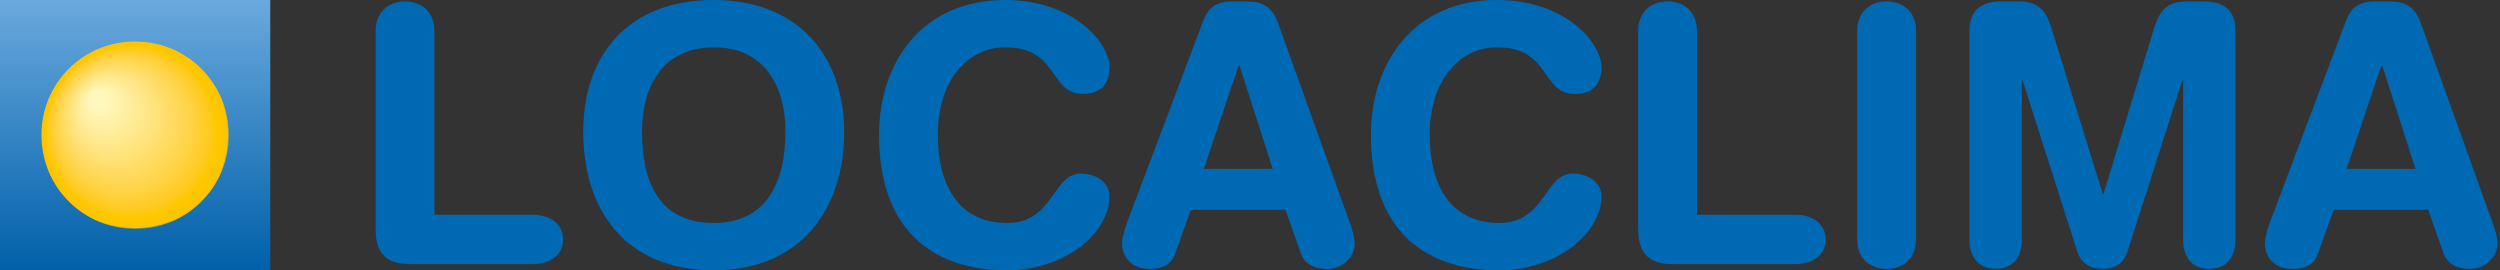 <svg width="222" height="24" viewBox="0 0 222 24" fill="none" xmlns="http://www.w3.org/2000/svg">
<rect x="0" y="0" width="222" height="24" fill="#333333" stroke="none"/>
<g clip-path="url(#clip0_2274_6018)">
<path d="M33.359 2.74C33.359 1.18 34.379 0.127 35.966 0.127C37.553 0.127 38.579 1.173 38.579 2.74V19.067H47.299C48.793 19.067 50.006 19.827 50.006 21.26C50.006 22.693 48.799 23.453 47.299 23.453H36.413C34.566 23.453 33.359 22.72 33.359 20.393V2.74Z" fill="#0069B4"/>
<path d="M63.38 0C70.893 0 74.966 5 74.966 11.713C74.966 18.427 71.213 24 63.38 24C55.546 24 51.793 18.653 51.793 11.713C51.793 4.773 55.873 0 63.38 0ZM63.38 19.8C68.12 19.8 69.746 16.107 69.746 11.713C69.746 7.32 67.646 4.2 63.38 4.2C59.113 4.2 57.013 7.32 57.013 11.713C57.013 16.107 58.48 19.8 63.38 19.8Z" fill="#0069B4"/>
<path d="M89.265 0C95.252 0 98.525 3.753 98.525 5.98C98.525 7.447 97.732 8.34 96.172 8.34C93.145 8.34 94.039 4.2 89.265 4.2C85.985 4.2 83.279 7.033 83.279 12C83.279 16.167 84.932 19.8 89.452 19.8C93.559 19.8 93.465 15.407 95.979 15.407C97.252 15.407 98.525 16.14 98.525 17.413C98.525 20.727 94.512 24 89.452 24C82.292 24 78.059 19.893 78.059 12C78.059 5.54 81.879 0 89.265 0Z" fill="#0069B4"/>
<path d="M106.905 1.72C107.351 0.547 108.178 0.127 109.451 0.127H110.691C111.871 0.127 112.918 0.413 113.491 2.04L119.791 19.58C119.985 20.087 120.298 21.013 120.298 21.587C120.298 22.86 119.185 23.88 117.845 23.88C116.698 23.88 115.871 23.467 115.491 22.447L114.151 18.627H105.751L104.385 22.447C104.038 23.467 103.305 23.88 102.065 23.88C100.631 23.88 99.644 22.987 99.644 21.587C99.644 21.013 99.965 20.093 100.151 19.58L106.898 1.72H106.905ZM110.058 5.793H109.991L106.905 14.993H113.018L110.058 5.793Z" fill="#0069B4"/>
<path d="M132.952 0C138.932 0 142.212 3.753 142.212 5.98C142.212 7.447 141.418 8.34 139.852 8.34C136.832 8.34 137.718 4.2 132.945 4.2C129.665 4.2 126.958 7.033 126.958 12C126.958 16.167 128.612 19.8 133.132 19.8C137.238 19.8 137.145 15.407 139.658 15.407C140.932 15.407 142.205 16.14 142.205 17.413C142.205 20.727 138.192 24 133.132 24C125.972 24 121.738 19.893 121.738 12C121.738 5.54 125.558 0 132.945 0H132.952Z" fill="#0069B4"/>
<path d="M145.465 2.74C145.465 1.18 146.485 0.127 148.078 0.127C149.672 0.127 150.692 1.173 150.692 2.74V19.067H159.412C160.905 19.067 162.118 19.827 162.118 21.26C162.118 22.693 160.905 23.453 159.412 23.453H148.525C146.678 23.453 145.472 22.72 145.472 20.393V2.74H145.465Z" fill="#0069B4"/>
<path d="M164.918 2.74C164.918 1.18 165.938 0.127 167.531 0.127C169.125 0.127 170.145 1.173 170.145 2.74V21.267C170.145 22.827 169.125 23.88 167.531 23.88C165.938 23.88 164.918 22.827 164.918 21.267V2.74Z" fill="#0069B4"/>
<path d="M174.887 2.707C174.887 0.607 176.32 0.127 177.72 0.127H179.247C180.867 0.127 181.633 0.76 182.173 2.513L186.727 17.22H186.793L191.28 2.513C191.82 0.76 192.587 0.127 194.207 0.127H195.673C197.073 0.127 198.507 0.6 198.507 2.707V21.327C198.507 22.633 197.867 23.873 196.18 23.873C194.493 23.873 193.86 22.633 193.86 21.327V7.127H193.793L188.92 22.34C188.573 23.42 187.773 23.867 186.693 23.867C185.613 23.867 184.813 23.42 184.467 22.34L179.6 7.127H179.533V21.32C179.533 22.627 178.893 23.867 177.213 23.867C175.533 23.867 174.887 22.627 174.887 21.32V2.707Z" fill="#0069B4"/>
<path d="M208.381 1.72C208.828 0.547 209.654 0.127 210.928 0.127H212.168C213.348 0.127 214.394 0.413 214.968 2.04L221.268 19.58C221.461 20.087 221.774 21.013 221.774 21.587C221.774 22.86 220.661 23.88 219.321 23.88C218.174 23.88 217.348 23.467 216.968 22.447L215.628 18.627H207.228L205.861 22.447C205.514 23.467 204.781 23.88 203.541 23.88C202.108 23.88 201.121 22.987 201.121 21.587C201.121 21.013 201.441 20.093 201.628 19.58L208.374 1.72H208.381ZM211.528 5.793H211.468L208.381 14.993H214.494L211.534 5.793H211.528Z" fill="#0069B4"/>
<path d="M24 0H0V24H24V0Z" fill="url(#paint0_linear_2274_6018)"/>
<mask id="mask0_2274_6018" style="mask-type:luminance" maskUnits="userSpaceOnUse" x="3" y="3" width="18" height="18">
<path d="M20.325 3.673H3.672V20.327H20.325V3.673Z" fill="white"/>
</mask>
<g mask="url(#mask0_2274_6018)">
<path d="M20.325 12C20.325 16.6 16.599 20.327 11.998 20.327C7.399 20.327 3.672 16.6 3.672 12C3.672 7.4 7.399 3.673 11.998 3.673C16.599 3.673 20.325 7.4 20.325 12Z" fill="#FDC300"/>
</g>
<path d="M20.259 11.98C20.259 16.553 16.553 20.26 11.979 20.26C7.406 20.26 3.699 16.553 3.699 11.98C3.699 7.407 7.406 3.7 11.979 3.7C16.553 3.7 20.259 7.407 20.259 11.98Z" fill="#FDC300"/>
<path d="M20.193 11.96C20.193 16.507 16.507 20.193 11.96 20.193C7.413 20.193 3.727 16.507 3.727 11.96C3.727 7.413 7.413 3.727 11.96 3.727C16.507 3.727 20.193 7.413 20.193 11.96Z" fill="#FDC400"/>
<path d="M20.123 11.947C20.123 16.467 16.457 20.133 11.937 20.133C7.417 20.133 3.75 16.467 3.75 11.947C3.75 7.427 7.417 3.76 11.937 3.76C16.457 3.76 20.123 7.427 20.123 11.947Z" fill="#FDC400"/>
<path d="M20.059 11.927C20.059 16.427 16.412 20.073 11.912 20.073C7.412 20.073 3.766 16.427 3.766 11.927C3.766 7.427 7.412 3.78 11.912 3.78C16.412 3.78 20.059 7.427 20.059 11.927Z" fill="#FDC400"/>
<path d="M19.997 11.907C19.997 16.38 16.37 20.007 11.897 20.007C7.424 20.007 3.797 16.38 3.797 11.907C3.797 7.433 7.424 3.807 11.897 3.807C16.37 3.807 19.997 7.433 19.997 11.907Z" fill="#FDC500"/>
<path d="M19.931 11.887C19.931 16.333 16.324 19.94 11.878 19.94C7.431 19.94 3.824 16.333 3.824 11.887C3.824 7.44 7.431 3.833 11.878 3.833C16.324 3.833 19.931 7.44 19.931 11.887Z" fill="#FDC500"/>
<path d="M19.865 11.867C19.865 16.287 16.278 19.873 11.858 19.873C7.438 19.873 3.852 16.287 3.852 11.867C3.852 7.447 7.438 3.86 11.858 3.86C16.278 3.86 19.865 7.447 19.865 11.867Z" fill="#FDC500"/>
<path d="M19.799 11.847C19.799 16.24 16.232 19.807 11.839 19.807C7.446 19.807 3.879 16.24 3.879 11.847C3.879 7.453 7.446 3.887 11.839 3.887C16.232 3.887 19.799 7.453 19.799 11.847Z" fill="#FEC600"/>
<path d="M19.733 11.833C19.733 16.207 16.186 19.747 11.82 19.747C7.453 19.747 3.906 16.2 3.906 11.833C3.906 7.467 7.453 3.92 11.82 3.92C16.186 3.92 19.733 7.467 19.733 11.833Z" fill="#FEC600"/>
<path d="M19.667 11.813C19.667 16.16 16.147 19.68 11.8 19.68C7.454 19.68 3.934 16.16 3.934 11.813C3.934 7.467 7.454 3.947 11.8 3.947C16.147 3.947 19.667 7.467 19.667 11.813Z" fill="#FEC600"/>
<path d="M19.599 11.793C19.599 16.113 16.099 19.62 11.772 19.62C7.445 19.62 3.945 16.12 3.945 11.793C3.945 7.467 7.445 3.967 11.772 3.967C16.099 3.967 19.599 7.467 19.599 11.793Z" fill="#FEC700"/>
<path d="M19.533 11.773C19.533 16.067 16.053 19.553 11.753 19.553C7.453 19.553 3.973 16.073 3.973 11.773C3.973 7.473 7.453 3.993 11.753 3.993C16.053 3.993 19.533 7.473 19.533 11.773Z" fill="#FEC700"/>
<path d="M19.467 11.753C19.467 16.027 16.007 19.487 11.733 19.487C7.46 19.487 4 16.027 4 11.753C4 7.48 7.46 4.02 11.733 4.02C16.007 4.02 19.467 7.48 19.467 11.753Z" fill="#FEC700"/>
<path d="M19.397 11.733C19.397 15.98 15.957 19.42 11.71 19.42C7.463 19.42 4.023 15.98 4.023 11.733C4.023 7.487 7.463 4.047 11.71 4.047C15.957 4.047 19.397 7.487 19.397 11.733Z" fill="#FEC700"/>
<path d="M19.331 11.72C19.331 15.94 15.911 19.36 11.691 19.36C7.471 19.36 4.051 15.94 4.051 11.72C4.051 7.5 7.471 4.08 11.691 4.08C15.911 4.08 19.331 7.5 19.331 11.72Z" fill="#FEC800"/>
<path d="M19.265 11.7C19.265 15.893 15.865 19.293 11.671 19.293C7.478 19.293 4.078 15.893 4.078 11.7C4.078 7.507 7.478 4.107 11.671 4.107C15.865 4.107 19.265 7.507 19.265 11.7Z" fill="#FEC800"/>
<path d="M19.207 11.68C19.207 15.847 15.827 19.227 11.66 19.227C7.493 19.227 4.113 15.847 4.113 11.68C4.113 7.513 7.493 4.133 11.66 4.133C15.827 4.133 19.207 7.513 19.207 11.68Z" fill="#FEC803"/>
<path d="M19.137 11.66C19.137 15.807 15.777 19.16 11.637 19.16C7.497 19.16 4.137 15.8 4.137 11.66C4.137 7.52 7.497 4.16 11.637 4.16C15.777 4.16 19.137 7.52 19.137 11.66Z" fill="#FEC906"/>
<path d="M19.072 11.64C19.072 15.76 15.732 19.1 11.612 19.1C7.492 19.1 4.152 15.76 4.152 11.64C4.152 7.52 7.492 4.18 11.612 4.18C15.732 4.18 19.072 7.52 19.072 11.64Z" fill="#FEC90A"/>
<path d="M19.006 11.62C19.006 15.713 15.686 19.033 11.593 19.033C7.5 19.033 4.18 15.713 4.18 11.62C4.18 7.527 7.5 4.207 11.593 4.207C15.686 4.207 19.006 7.527 19.006 11.62Z" fill="#FEC90E"/>
<path d="M18.94 11.607C18.94 15.673 15.64 18.973 11.574 18.973C7.507 18.973 4.207 15.673 4.207 11.607C4.207 7.54 7.507 4.24 11.574 4.24C15.64 4.24 18.94 7.54 18.94 11.607Z" fill="#FECA11"/>
<path d="M18.87 11.587C18.87 15.627 15.591 18.907 11.55 18.907C7.51 18.907 4.23 15.627 4.23 11.587C4.23 7.547 7.51 4.267 11.55 4.267C15.591 4.267 18.87 7.547 18.87 11.587Z" fill="#FECA14"/>
<path d="M18.805 11.567C18.805 15.587 15.551 18.84 11.531 18.84C7.511 18.84 4.258 15.587 4.258 11.567C4.258 7.547 7.511 4.293 11.531 4.293C15.551 4.293 18.805 7.547 18.805 11.567Z" fill="#FECA17"/>
<path d="M18.738 11.547C18.738 15.54 15.505 18.773 11.512 18.773C7.518 18.773 4.285 15.54 4.285 11.547C4.285 7.553 7.518 4.32 11.512 4.32C15.505 4.32 18.738 7.553 18.738 11.547Z" fill="#FECB19"/>
<path d="M18.672 11.527C18.672 15.493 15.459 18.707 11.492 18.707C7.526 18.707 4.312 15.493 4.312 11.527C4.312 7.56 7.526 4.347 11.492 4.347C15.459 4.347 18.672 7.56 18.672 11.527Z" fill="#FECB1C"/>
<path d="M18.607 11.507C18.607 15.447 15.413 18.64 11.473 18.64C7.533 18.64 4.34 15.447 4.34 11.507C4.34 7.567 7.533 4.373 11.473 4.373C15.413 4.373 18.607 7.567 18.607 11.507Z" fill="#FECB1E"/>
<path d="M18.538 11.493C18.538 15.407 15.365 18.587 11.445 18.587C7.525 18.587 4.352 15.413 4.352 11.493C4.352 7.573 7.525 4.4 11.445 4.4C15.365 4.4 18.538 7.573 18.538 11.493Z" fill="#FECC20"/>
<path d="M18.48 11.473C18.48 15.367 15.327 18.52 11.433 18.52C7.54 18.52 4.387 15.367 4.387 11.473C4.387 7.58 7.54 4.427 11.433 4.427C15.327 4.427 18.48 7.58 18.48 11.473Z" fill="#FFCC22"/>
<path d="M18.41 11.453C18.41 15.32 15.277 18.453 11.41 18.453C7.543 18.453 4.41 15.32 4.41 11.453C4.41 7.587 7.543 4.453 11.41 4.453C15.277 4.453 18.41 7.587 18.41 11.453Z" fill="#FFCC24"/>
<path d="M18.344 11.433C18.344 15.273 15.231 18.387 11.391 18.387C7.551 18.387 4.438 15.273 4.438 11.433C4.438 7.593 7.551 4.48 11.391 4.48C15.231 4.48 18.344 7.593 18.344 11.433Z" fill="#FFCC25"/>
<path d="M18.278 11.413C18.278 15.227 15.185 18.32 11.371 18.32C7.558 18.32 4.465 15.227 4.465 11.413C4.465 7.6 7.558 4.507 11.371 4.507C15.185 4.507 18.278 7.6 18.278 11.413Z" fill="#FFCD27"/>
<path d="M18.212 11.393C18.212 15.18 15.139 18.253 11.352 18.253C7.566 18.253 4.492 15.18 4.492 11.393C4.492 7.607 7.566 4.533 11.352 4.533C15.139 4.533 18.212 7.607 18.212 11.393Z" fill="#FFCD28"/>
<path d="M18.146 11.38C18.146 15.147 15.093 18.193 11.333 18.193C7.573 18.193 4.52 15.14 4.52 11.38C4.52 7.62 7.573 4.567 11.333 4.567C15.093 4.567 18.146 7.62 18.146 11.38Z" fill="#FFCD2A"/>
<path d="M18.079 11.36C18.079 15.1 15.046 18.127 11.306 18.127C7.566 18.127 4.539 15.093 4.539 11.36C4.539 7.627 7.572 4.593 11.306 4.593C15.039 4.593 18.079 7.627 18.079 11.36Z" fill="#FFCE2C"/>
<path d="M18.012 11.34C18.012 15.053 14.999 18.067 11.285 18.067C7.572 18.067 4.559 15.053 4.559 11.34C4.559 7.627 7.572 4.613 11.285 4.613C14.999 4.613 18.012 7.627 18.012 11.34Z" fill="#FFCE2D"/>
<path d="M17.946 11.32C17.946 15.007 14.959 18 11.266 18C7.573 18 4.586 15.007 4.586 11.32C4.586 7.633 7.573 4.64 11.266 4.64C14.959 4.64 17.946 7.627 17.946 11.32Z" fill="#FFCE2F"/>
<path d="M17.88 11.3C17.88 14.96 14.913 17.933 11.247 17.933C7.58 17.933 4.613 14.967 4.613 11.3C4.613 7.633 7.58 4.667 11.247 4.667C14.913 4.667 17.88 7.633 17.88 11.3Z" fill="#FFCF30"/>
<path d="M17.81 11.28C17.81 14.92 14.863 17.867 11.223 17.867C7.583 17.867 4.637 14.92 4.637 11.28C4.637 7.64 7.583 4.693 11.223 4.693C14.863 4.693 17.81 7.64 17.81 11.28Z" fill="#FFCF32"/>
<path d="M17.744 11.267C17.744 14.88 14.817 17.807 11.204 17.807C7.591 17.807 4.664 14.88 4.664 11.267C4.664 7.653 7.591 4.727 11.204 4.727C14.817 4.727 17.744 7.653 17.744 11.267Z" fill="#FFCF33"/>
<path d="M17.686 11.247C17.686 14.833 14.779 17.74 11.193 17.74C7.606 17.74 4.699 14.833 4.699 11.247C4.699 7.66 7.606 4.753 11.193 4.753C14.779 4.753 17.686 7.66 17.686 11.247Z" fill="#FFD035"/>
<path d="M17.62 11.227C17.62 14.787 14.733 17.673 11.173 17.673C7.613 17.673 4.727 14.787 4.727 11.227C4.727 7.667 7.613 4.78 11.173 4.78C14.733 4.78 17.62 7.667 17.62 11.227Z" fill="#FFD036"/>
<path d="M17.552 11.207C17.552 14.74 14.685 17.613 11.145 17.613C7.605 17.613 4.738 14.747 4.738 11.207C4.738 7.667 7.605 4.8 11.145 4.8C14.685 4.8 17.552 7.667 17.552 11.207Z" fill="#FFD037"/>
<path d="M17.486 11.187C17.486 14.7 14.639 17.547 11.126 17.547C7.612 17.547 4.766 14.7 4.766 11.187C4.766 7.673 7.612 4.827 11.126 4.827C14.639 4.827 17.486 7.673 17.486 11.187Z" fill="#FFD139"/>
<path d="M17.42 11.167C17.42 14.653 14.593 17.48 11.106 17.48C7.62 17.48 4.793 14.653 4.793 11.167C4.793 7.68 7.62 4.853 11.106 4.853C14.593 4.853 17.42 7.68 17.42 11.167Z" fill="#FFD13A"/>
<path d="M17.354 11.153C17.354 14.613 14.547 17.42 11.087 17.42C7.627 17.42 4.82 14.613 4.82 11.153C4.82 7.693 7.627 4.887 11.087 4.887C14.547 4.887 17.354 7.693 17.354 11.153Z" fill="#FFD13C"/>
<path d="M17.284 11.133C17.284 14.567 14.497 17.353 11.064 17.353C7.63 17.353 4.844 14.567 4.844 11.133C4.844 7.7 7.63 4.913 11.064 4.913C14.497 4.913 17.284 7.7 17.284 11.133Z" fill="#FFD13D"/>
<path d="M17.218 11.113C17.218 14.527 14.451 17.287 11.044 17.287C7.638 17.287 4.871 14.52 4.871 11.113C4.871 7.707 7.638 4.94 11.044 4.94C14.451 4.94 17.218 7.707 17.218 11.113Z" fill="#FFD23E"/>
<path d="M17.152 11.093C17.152 14.48 14.405 17.22 11.025 17.22C7.645 17.22 4.898 14.473 4.898 11.093C4.898 7.713 7.645 4.967 11.025 4.967C14.405 4.967 17.152 7.713 17.152 11.093Z" fill="#FFD240"/>
<path d="M17.086 11.073C17.086 14.433 14.359 17.153 11.006 17.153C7.652 17.153 4.926 14.427 4.926 11.073C4.926 7.72 7.646 4.993 11.006 4.993C14.366 4.993 17.086 7.72 17.086 11.073Z" fill="#FFD341"/>
<path d="M17.017 11.053C17.017 14.387 14.318 17.093 10.977 17.093C7.638 17.093 4.938 14.393 4.938 11.053C4.938 7.713 7.638 5.013 10.977 5.013C14.318 5.013 17.017 7.713 17.017 11.053Z" fill="#FFD342"/>
<path d="M16.951 11.04C16.951 14.347 14.271 17.033 10.958 17.033C7.645 17.033 4.965 14.353 4.965 11.04C4.965 7.727 7.645 5.047 10.958 5.047C14.271 5.047 16.951 7.727 16.951 11.04Z" fill="#FFD344"/>
<path d="M16.893 11.02C16.893 14.307 14.233 16.967 10.947 16.967C7.66 16.967 5 14.307 5 11.02C5 7.733 7.66 5.073 10.947 5.073C14.233 5.073 16.893 7.733 16.893 11.02Z" fill="#FFD345"/>
<path d="M16.823 11C16.823 14.26 14.183 16.9 10.923 16.9C7.663 16.9 5.023 14.26 5.023 11C5.023 7.74 7.663 5.1 10.923 5.1C14.183 5.1 16.823 7.74 16.823 11Z" fill="#FFD446"/>
<path d="M16.757 10.98C16.757 14.213 14.137 16.833 10.904 16.833C7.671 16.833 5.051 14.213 5.051 10.98C5.051 7.747 7.671 5.127 10.904 5.127C14.137 5.127 16.757 7.747 16.757 10.98Z" fill="#FFD447"/>
<path d="M16.692 10.96C16.692 14.167 14.091 16.767 10.885 16.767C7.678 16.767 5.078 14.167 5.078 10.96C5.078 7.753 7.678 5.153 10.885 5.153C14.091 5.153 16.692 7.753 16.692 10.96Z" fill="#FFD449"/>
<path d="M16.625 10.94C16.625 14.12 14.046 16.7 10.866 16.7C7.685 16.7 5.105 14.12 5.105 10.94C5.105 7.76 7.685 5.18 10.866 5.18C14.046 5.18 16.625 7.76 16.625 10.94Z" fill="#FFD54A"/>
<path d="M16.559 10.927C16.559 14.087 13.999 16.64 10.846 16.64C7.693 16.64 5.133 14.08 5.133 10.927C5.133 7.773 7.693 5.213 10.846 5.213C13.999 5.213 16.559 7.773 16.559 10.927Z" fill="#FFD54B"/>
<path d="M16.491 10.907C16.491 14.04 13.951 16.58 10.818 16.58C7.685 16.58 5.145 14.04 5.145 10.907C5.145 7.773 7.685 5.233 10.818 5.233C13.951 5.233 16.491 7.773 16.491 10.907Z" fill="#FFD54C"/>
<path d="M16.425 10.887C16.425 13.993 13.905 16.513 10.799 16.513C7.692 16.513 5.172 13.993 5.172 10.887C5.172 7.78 7.692 5.26 10.799 5.26C13.905 5.26 16.425 7.78 16.425 10.887Z" fill="#FFD64E"/>
<path d="M16.359 10.867C16.359 13.947 13.859 16.447 10.779 16.447C7.699 16.447 5.199 13.947 5.199 10.867C5.199 7.787 7.699 5.287 10.779 5.287C13.859 5.287 16.359 7.787 16.359 10.867Z" fill="#FFD64F"/>
<path d="M16.293 10.847C16.293 13.9 13.813 16.38 10.76 16.38C7.707 16.38 5.227 13.9 5.227 10.847C5.227 7.793 7.707 5.313 10.76 5.313C13.813 5.313 16.293 7.793 16.293 10.847Z" fill="#FFD650"/>
<path d="M16.223 10.827C16.223 13.86 13.77 16.313 10.737 16.313C7.703 16.313 5.25 13.853 5.25 10.827C5.25 7.8 7.703 5.34 10.737 5.34C13.77 5.34 16.223 7.8 16.223 10.827Z" fill="#FFD751"/>
<path d="M16.165 10.813C16.165 13.82 13.732 16.253 10.725 16.253C7.718 16.253 5.285 13.82 5.285 10.813C5.285 7.807 7.718 5.373 10.725 5.373C13.732 5.373 16.165 7.807 16.165 10.813Z" fill="#FFD753"/>
<path d="M16.099 10.793C16.099 13.773 13.686 16.187 10.706 16.187C7.726 16.187 5.312 13.773 5.312 10.793C5.312 7.813 7.726 5.4 10.706 5.4C13.686 5.4 16.099 7.813 16.099 10.793Z" fill="#FFD754"/>
<path d="M16.033 10.773C16.033 13.727 13.64 16.12 10.687 16.12C7.733 16.12 5.34 13.727 5.34 10.773C5.34 7.82 7.733 5.427 10.687 5.427C13.64 5.427 16.033 7.82 16.033 10.773Z" fill="#FFD855"/>
<path d="M15.965 10.753C15.965 13.68 13.592 16.06 10.658 16.06C7.725 16.06 5.352 13.687 5.352 10.753C5.352 7.82 7.725 5.447 10.658 5.447C13.592 5.447 15.965 7.82 15.965 10.753Z" fill="#FFD856"/>
<path d="M15.899 10.733C15.899 13.64 13.546 15.993 10.639 15.993C7.732 15.993 5.379 13.64 5.379 10.733C5.379 7.827 7.732 5.473 10.639 5.473C13.546 5.473 15.899 7.827 15.899 10.733Z" fill="#FFD857"/>
<path d="M15.833 10.713C15.833 13.593 13.5 15.927 10.62 15.927C7.74 15.927 5.406 13.593 5.406 10.713C5.406 7.833 7.74 5.5 10.62 5.5C13.5 5.5 15.833 7.833 15.833 10.713Z" fill="#FFD858"/>
<path d="M15.767 10.7C15.767 13.553 13.454 15.867 10.6 15.867C7.747 15.867 5.434 13.553 5.434 10.7C5.434 7.847 7.747 5.533 10.6 5.533C13.454 5.533 15.767 7.847 15.767 10.7Z" fill="#FFD95A"/>
<path d="M15.697 10.68C15.697 13.507 13.404 15.8 10.577 15.8C7.75 15.8 5.457 13.507 5.457 10.68C5.457 7.853 7.75 5.56 10.577 5.56C13.404 5.56 15.697 7.853 15.697 10.68Z" fill="#FFD95B"/>
<path d="M15.631 10.66C15.631 13.46 13.358 15.733 10.558 15.733C7.758 15.733 5.484 13.46 5.484 10.66C5.484 7.86 7.758 5.587 10.558 5.587C13.358 5.587 15.631 7.86 15.631 10.66Z" fill="#FFDA5C"/>
<path d="M15.565 10.64C15.565 13.42 13.312 15.667 10.538 15.667C7.765 15.667 5.512 13.413 5.512 10.64C5.512 7.867 7.765 5.613 10.538 5.613C13.312 5.613 15.565 7.867 15.565 10.64Z" fill="#FFDA5D"/>
<path d="M15.499 10.62C15.499 13.373 13.266 15.6 10.519 15.6C7.772 15.6 5.539 13.367 5.539 10.62C5.539 7.873 7.772 5.633 10.519 5.633C13.266 5.633 15.499 7.867 15.499 10.62Z" fill="#FFDA5E"/>
<path d="M15.431 10.6C15.431 13.327 13.217 15.54 10.491 15.54C7.764 15.54 5.551 13.327 5.551 10.6C5.551 7.873 7.764 5.66 10.491 5.66C13.217 5.66 15.431 7.873 15.431 10.6Z" fill="#FFDA5F"/>
<path d="M15.373 10.587C15.373 13.287 13.179 15.48 10.479 15.48C7.779 15.48 5.586 13.287 5.586 10.587C5.586 7.887 7.779 5.693 10.479 5.693C13.179 5.693 15.373 7.887 15.373 10.587Z" fill="#FFDB61"/>
<path d="M15.307 10.567C15.307 13.24 13.14 15.413 10.46 15.413C7.78 15.413 5.613 13.247 5.613 10.567C5.613 7.887 7.78 5.72 10.46 5.72C13.14 5.72 15.307 7.887 15.307 10.567Z" fill="#FFDB62"/>
<path d="M15.237 10.547C15.237 13.2 13.09 15.347 10.437 15.347C7.783 15.347 5.637 13.2 5.637 10.547C5.637 7.893 7.783 5.747 10.437 5.747C13.09 5.747 15.237 7.893 15.237 10.547Z" fill="#FFDB63"/>
<path d="M15.171 10.527C15.171 13.153 13.044 15.28 10.417 15.28C7.791 15.28 5.664 13.153 5.664 10.527C5.664 7.9 7.791 5.773 10.417 5.773C13.044 5.773 15.171 7.9 15.171 10.527Z" fill="#FFDC64"/>
<path d="M15.105 10.507C15.105 13.107 12.998 15.213 10.398 15.213C7.798 15.213 5.691 13.107 5.691 10.507C5.691 7.907 7.798 5.8 10.398 5.8C12.998 5.8 15.105 7.907 15.105 10.507Z" fill="#FFDC65"/>
<path d="M15.039 10.487C15.039 13.06 12.952 15.147 10.379 15.147C7.805 15.147 5.719 13.06 5.719 10.487C5.719 7.913 7.805 5.827 10.379 5.827C12.952 5.827 15.039 7.913 15.039 10.487Z" fill="#FFDC66"/>
<path d="M14.97 10.473C14.97 13.02 12.904 15.093 10.351 15.093C7.797 15.093 5.73 13.027 5.73 10.473C5.73 7.92 7.797 5.853 10.351 5.853C12.904 5.853 14.97 7.92 14.97 10.473Z" fill="#FFDD67"/>
<path d="M14.905 10.453C14.905 12.98 12.858 15.027 10.331 15.027C7.804 15.027 5.758 12.98 5.758 10.453C5.758 7.927 7.804 5.88 10.331 5.88C12.858 5.88 14.905 7.927 14.905 10.453Z" fill="#FFDD68"/>
<path d="M14.838 10.433C14.838 12.933 12.812 14.96 10.312 14.96C7.812 14.96 5.785 12.933 5.785 10.433C5.785 7.933 7.812 5.907 10.312 5.907C12.812 5.907 14.838 7.933 14.838 10.433Z" fill="#FFDD6A"/>
<path d="M14.773 10.413C14.773 12.887 12.766 14.893 10.293 14.893C7.819 14.893 5.812 12.887 5.812 10.413C5.812 7.94 7.819 5.933 10.293 5.933C12.766 5.933 14.773 7.94 14.773 10.413Z" fill="#FFDE6B"/>
<path d="M14.707 10.393C14.707 12.84 12.72 14.827 10.273 14.827C7.827 14.827 5.84 12.84 5.84 10.393C5.84 7.947 7.827 5.96 10.273 5.96C12.72 5.96 14.707 7.947 14.707 10.393Z" fill="#FFDE6C"/>
<path d="M14.644 10.373C14.644 12.793 12.678 14.76 10.258 14.76C7.838 14.76 5.871 12.793 5.871 10.373C5.871 7.953 7.838 5.987 10.258 5.987C12.678 5.987 14.644 7.953 14.644 10.373Z" fill="#FFDE6D"/>
<path d="M14.578 10.36C14.578 12.76 12.632 14.7 10.238 14.7C7.845 14.7 5.898 12.753 5.898 10.36C5.898 7.967 7.845 6.02 10.238 6.02C12.632 6.02 14.578 7.967 14.578 10.36Z" fill="#FFDF6E"/>
<path d="M14.512 10.34C14.512 12.713 12.592 14.633 10.219 14.633C7.846 14.633 5.926 12.707 5.926 10.34C5.926 7.973 7.852 6.047 10.219 6.047C12.586 6.047 14.512 7.973 14.512 10.34Z" fill="#FFDF6F"/>
<path d="M14.444 10.32C14.444 12.667 12.544 14.573 10.191 14.573C7.838 14.573 5.938 12.673 5.938 10.32C5.938 7.967 7.838 6.067 10.191 6.067C12.544 6.067 14.444 7.967 14.444 10.32Z" fill="#FFDF70"/>
<path d="M14.378 10.3C14.378 12.62 12.498 14.507 10.171 14.507C7.845 14.507 5.965 12.627 5.965 10.3C5.965 7.973 7.845 6.093 10.171 6.093C12.498 6.093 14.378 7.973 14.378 10.3Z" fill="#FFE071"/>
<path d="M14.312 10.28C14.312 12.58 12.452 14.44 10.152 14.44C7.852 14.44 5.992 12.58 5.992 10.28C5.992 7.98 7.852 6.12 10.152 6.12C12.452 6.12 14.312 7.98 14.312 10.28Z" fill="#FFE072"/>
<path d="M14.246 10.26C14.246 12.533 12.406 14.373 10.133 14.373C7.86 14.373 6.02 12.533 6.02 10.26C6.02 7.987 7.86 6.147 10.133 6.147C12.406 6.147 14.246 7.987 14.246 10.26Z" fill="#FFE073"/>
<path d="M14.18 10.247C14.18 12.493 12.36 14.313 10.114 14.313C7.867 14.313 6.047 12.493 6.047 10.247C6.047 8 7.867 6.18 10.114 6.18C12.36 6.18 14.18 8 14.18 10.247Z" fill="#FFE174"/>
<path d="M14.11 10.227C14.11 12.447 12.31 14.247 10.09 14.247C7.87 14.247 6.07 12.447 6.07 10.227C6.07 8.007 7.87 6.207 10.09 6.207C12.31 6.207 14.11 8.007 14.11 10.227Z" fill="#FFE176"/>
<path d="M14.044 10.207C14.044 12.4 12.264 14.18 10.071 14.18C7.878 14.18 6.098 12.4 6.098 10.207C6.098 8.013 7.878 6.233 10.071 6.233C12.264 6.233 14.044 8.013 14.044 10.207Z" fill="#FFE177"/>
<path d="M13.978 10.187C13.978 12.36 12.218 14.113 10.052 14.113C7.885 14.113 6.125 12.353 6.125 10.187C6.125 8.02 7.885 6.26 10.052 6.26C12.218 6.26 13.978 8.02 13.978 10.187Z" fill="#FFE278"/>
<path d="M13.91 10.167C13.91 12.313 12.17 14.053 10.023 14.053C7.877 14.053 6.137 12.313 6.137 10.167C6.137 8.02 7.877 6.28 10.023 6.28C12.17 6.28 13.91 8.02 13.91 10.167Z" fill="#FFE279"/>
<path d="M13.852 10.147C13.852 12.267 12.132 13.987 10.012 13.987C7.892 13.987 6.172 12.267 6.172 10.147C6.172 8.027 7.892 6.307 10.012 6.307C12.132 6.307 13.852 8.027 13.852 10.147Z" fill="#FFE27A"/>
<path d="M13.786 10.133C13.786 12.227 12.086 13.927 9.993 13.927C7.899 13.927 6.199 12.227 6.199 10.133C6.199 8.04 7.899 6.34 9.993 6.34C12.086 6.34 13.786 8.04 13.786 10.133Z" fill="#FFE37B"/>
<path d="M13.72 10.113C13.72 12.18 12.04 13.86 9.973 13.86C7.907 13.86 6.227 12.18 6.227 10.113C6.227 8.047 7.907 6.367 9.973 6.367C12.04 6.367 13.72 8.047 13.72 10.113Z" fill="#FFE37C"/>
<path d="M13.65 10.093C13.65 12.14 11.99 13.793 9.95 13.793C7.91 13.793 6.25 12.133 6.25 10.093C6.25 8.053 7.91 6.393 9.95 6.393C11.99 6.393 13.65 8.053 13.65 10.093Z" fill="#FFE37D"/>
<path d="M13.584 10.073C13.584 12.093 11.951 13.727 9.931 13.727C7.911 13.727 6.277 12.093 6.277 10.073C6.277 8.053 7.911 6.42 9.931 6.42C11.951 6.42 13.584 8.053 13.584 10.073Z" fill="#FFE47E"/>
<path d="M13.518 10.053C13.518 12.047 11.905 13.66 9.911 13.66C7.918 13.66 6.305 12.047 6.305 10.053C6.305 8.06 7.918 6.447 9.911 6.447C11.905 6.447 13.518 8.06 13.518 10.053Z" fill="#FFE47F"/>
<path d="M13.451 10.033C13.451 12 11.858 13.593 9.884 13.593C7.911 13.593 6.324 12 6.324 10.033C6.324 8.067 7.918 6.467 9.884 6.467C11.851 6.467 13.451 8.06 13.451 10.033Z" fill="#FFE480"/>
<path d="M13.384 10.02C13.384 11.96 11.81 13.54 9.864 13.54C7.917 13.54 6.344 11.967 6.344 10.02C6.344 8.073 7.917 6.5 9.864 6.5C11.81 6.5 13.384 8.073 13.384 10.02Z" fill="#FFE581"/>
<path d="M13.318 10C13.318 11.92 11.764 13.473 9.844 13.473C7.924 13.473 6.371 11.92 6.371 10C6.371 8.08 7.924 6.527 9.844 6.527C11.764 6.527 13.318 8.08 13.318 10Z" fill="#FFE582"/>
<path d="M13.252 9.98C13.252 11.873 11.718 13.407 9.825 13.407C7.932 13.407 6.398 11.873 6.398 9.98C6.398 8.087 7.932 6.553 9.825 6.553C11.718 6.553 13.252 8.087 13.252 9.98Z" fill="#FFE583"/>
<path d="M13.186 9.96C13.186 11.827 11.672 13.34 9.806 13.34C7.939 13.34 6.426 11.827 6.426 9.96C6.426 8.093 7.939 6.58 9.806 6.58C11.672 6.58 13.186 8.093 13.186 9.96Z" fill="#FFE684"/>
<path d="M13.12 9.94C13.12 11.78 11.627 13.273 9.786 13.273C7.946 13.273 6.453 11.78 6.453 9.94C6.453 8.1 7.946 6.607 9.786 6.607C11.627 6.607 13.12 8.1 13.12 9.94Z" fill="#FFE686"/>
<path d="M13.058 9.92C13.058 11.733 11.584 13.207 9.771 13.207C7.958 13.207 6.484 11.733 6.484 9.92C6.484 8.107 7.958 6.633 9.771 6.633C11.584 6.633 13.058 8.107 13.058 9.92Z" fill="#FFE687"/>
<path d="M12.992 9.907C12.992 11.7 11.538 13.147 9.752 13.147C7.965 13.147 6.512 11.693 6.512 9.907C6.512 8.12 7.965 6.667 9.752 6.667C11.538 6.667 12.992 8.12 12.992 9.907Z" fill="#FFE788"/>
<path d="M12.923 9.887C12.923 11.653 11.49 13.087 9.723 13.087C7.957 13.087 6.523 11.653 6.523 9.887C6.523 8.12 7.957 6.687 9.723 6.687C11.49 6.687 12.923 8.12 12.923 9.887Z" fill="#FFE789"/>
<path d="M12.857 9.867C12.857 11.607 11.444 13.02 9.704 13.02C7.964 13.02 6.551 11.607 6.551 9.867C6.551 8.127 7.964 6.713 9.704 6.713C11.444 6.713 12.857 8.127 12.857 9.867Z" fill="#FFE78A"/>
<path d="M12.791 9.847C12.791 11.56 11.398 12.953 9.685 12.953C7.971 12.953 6.578 11.56 6.578 9.847C6.578 8.133 7.971 6.74 9.685 6.74C11.398 6.74 12.791 8.133 12.791 9.847Z" fill="#FFE88B"/>
<path d="M12.726 9.827C12.726 11.513 11.359 12.887 9.665 12.887C7.972 12.887 6.605 11.52 6.605 9.827C6.605 8.133 7.972 6.767 9.665 6.767C11.359 6.767 12.726 8.133 12.726 9.827Z" fill="#FFE88C"/>
<path d="M12.659 9.807C12.659 11.473 11.313 12.82 9.646 12.82C7.979 12.82 6.633 11.473 6.633 9.807C6.633 8.14 7.979 6.793 9.646 6.793C11.313 6.793 12.659 8.14 12.659 9.807Z" fill="#FFE88D"/>
<path d="M12.594 9.793C12.594 11.433 11.267 12.76 9.627 12.76C7.987 12.76 6.66 11.433 6.66 9.793C6.66 8.153 7.987 6.827 9.627 6.827C11.267 6.827 12.594 8.153 12.594 9.793Z" fill="#FFE98E"/>
<path d="M12.524 9.773C12.524 11.387 11.217 12.693 9.604 12.693C7.99 12.693 6.684 11.387 6.684 9.773C6.684 8.16 7.99 6.853 9.604 6.853C11.217 6.853 12.524 8.16 12.524 9.773Z" fill="#FFE98F"/>
<path d="M12.458 9.753C12.458 11.34 11.171 12.627 9.584 12.627C7.998 12.627 6.711 11.34 6.711 9.753C6.711 8.167 7.998 6.88 9.584 6.88C11.171 6.88 12.458 8.167 12.458 9.753Z" fill="#FFE990"/>
<path d="M12.393 9.733C12.393 11.293 11.127 12.567 9.56 12.567C7.993 12.567 6.727 11.3 6.727 9.733C6.727 8.167 7.993 6.9 9.56 6.9C11.127 6.9 12.393 8.167 12.393 9.733Z" fill="#FFEA91"/>
<path d="M12.323 9.713C12.323 11.253 11.077 12.5 9.537 12.5C7.997 12.5 6.75 11.253 6.75 9.713C6.75 8.173 7.997 6.927 9.537 6.927C11.077 6.927 12.323 8.173 12.323 9.713Z" fill="#FFEA92"/>
<path d="M12.265 9.693C12.265 11.207 11.039 12.433 9.525 12.433C8.012 12.433 6.785 11.207 6.785 9.693C6.785 8.18 8.012 6.953 9.525 6.953C11.039 6.953 12.265 8.18 12.265 9.693Z" fill="#FFEA93"/>
<path d="M12.199 9.68C12.199 11.167 10.992 12.373 9.506 12.373C8.019 12.373 6.812 11.167 6.812 9.68C6.812 8.193 8.019 6.987 9.506 6.987C10.992 6.987 12.199 8.193 12.199 9.68Z" fill="#FFEB94"/>
<path d="M12.133 9.66C12.133 11.12 10.947 12.307 9.487 12.307C8.027 12.307 6.84 11.12 6.84 9.66C6.84 8.2 8.027 7.013 9.487 7.013C10.947 7.013 12.133 8.2 12.133 9.66Z" fill="#FFEB95"/>
<path d="M12.063 9.64C12.063 11.08 10.897 12.24 9.463 12.24C8.03 12.24 6.863 11.073 6.863 9.64C6.863 8.207 8.03 7.04 9.463 7.04C10.897 7.04 12.063 8.207 12.063 9.64Z" fill="#FFEB96"/>
<path d="M11.997 9.62C11.997 11.033 10.851 12.173 9.444 12.173C8.037 12.173 6.891 11.027 6.891 9.62C6.891 8.213 8.037 7.067 9.444 7.067C10.851 7.067 11.997 8.213 11.997 9.62Z" fill="#FFEC97"/>
<path d="M11.931 9.6C11.931 10.987 10.805 12.107 9.425 12.107C8.045 12.107 6.918 10.98 6.918 9.6C6.918 8.22 8.045 7.093 9.425 7.093C10.805 7.093 11.931 8.22 11.931 9.6Z" fill="#FFEC98"/>
<path d="M11.867 9.58C11.867 10.94 10.767 12.047 9.4 12.047C8.034 12.047 6.934 10.947 6.934 9.58C6.934 8.213 8.034 7.113 9.4 7.113C10.767 7.113 11.867 8.213 11.867 9.58Z" fill="#FFEC99"/>
<path d="M11.797 9.567C11.797 10.9 10.717 11.987 9.377 11.987C8.037 11.987 6.957 10.907 6.957 9.567C6.957 8.227 8.037 7.147 9.377 7.147C10.717 7.147 11.797 8.227 11.797 9.567Z" fill="#FFEC9A"/>
<path d="M11.731 9.547C11.731 10.86 10.671 11.92 9.358 11.92C8.044 11.92 6.984 10.86 6.984 9.547C6.984 8.233 8.044 7.173 9.358 7.173C10.671 7.173 11.731 8.233 11.731 9.547Z" fill="#FFED9B"/>
<path d="M11.665 9.527C11.665 10.813 10.625 11.853 9.338 11.853C8.052 11.853 7.012 10.813 7.012 9.527C7.012 8.24 8.052 7.2 9.338 7.2C10.625 7.2 11.665 8.24 11.665 9.527Z" fill="#FFED9C"/>
<path d="M11.599 9.507C11.599 10.767 10.579 11.787 9.319 11.787C8.059 11.787 7.039 10.767 7.039 9.507C7.039 8.247 8.059 7.227 9.319 7.227C10.579 7.227 11.599 8.247 11.599 9.507Z" fill="#FFEE9D"/>
<path d="M11.537 9.487C11.537 10.72 10.537 11.72 9.304 11.72C8.07 11.72 7.07 10.72 7.07 9.487C7.07 8.253 8.07 7.253 9.304 7.253C10.537 7.253 11.537 8.253 11.537 9.487Z" fill="#FFEE9E"/>
<path d="M11.471 9.467C11.471 10.673 10.491 11.653 9.284 11.653C8.078 11.653 7.098 10.673 7.098 9.467C7.098 8.26 8.078 7.28 9.284 7.28C10.491 7.28 11.471 8.26 11.471 9.467Z" fill="#FFEE9F"/>
<path d="M11.405 9.453C11.405 10.64 10.445 11.593 9.265 11.593C8.085 11.593 7.125 10.633 7.125 9.453C7.125 8.273 8.085 7.313 9.265 7.313C10.445 7.313 11.405 8.273 11.405 9.453Z" fill="#FFEEA0"/>
<path d="M11.337 9.433C11.337 10.593 10.397 11.533 9.237 11.533C8.077 11.533 7.137 10.593 7.137 9.433C7.137 8.273 8.077 7.333 9.237 7.333C10.397 7.333 11.337 8.273 11.337 9.433Z" fill="#FFEFA1"/>
<path d="M11.271 9.413C11.271 10.547 10.351 11.467 9.217 11.467C8.084 11.467 7.164 10.547 7.164 9.413C7.164 8.28 8.084 7.36 9.217 7.36C10.351 7.36 11.271 8.28 11.271 9.413Z" fill="#FFEFA1"/>
<path d="M11.205 9.393C11.205 10.5 10.305 11.4 9.198 11.4C8.091 11.4 7.191 10.5 7.191 9.393C7.191 8.287 8.091 7.387 9.198 7.387C10.305 7.387 11.205 8.287 11.205 9.393Z" fill="#FFEFA2"/>
<path d="M11.139 9.373C11.139 10.453 10.259 11.333 9.179 11.333C8.099 11.333 7.219 10.453 7.219 9.373C7.219 8.293 8.099 7.413 9.179 7.413C10.259 7.413 11.139 8.293 11.139 9.373Z" fill="#FFF0A3"/>
<path d="M11.073 9.353C11.073 10.413 10.213 11.267 9.159 11.267C8.106 11.267 7.246 10.407 7.246 9.353C7.246 8.3 8.106 7.44 9.159 7.44C10.213 7.44 11.073 8.3 11.073 9.353Z" fill="#FFF0A4"/>
<path d="M11.007 9.34C11.007 10.373 10.173 11.207 9.14 11.207C8.107 11.207 7.273 10.373 7.273 9.34C7.273 8.307 8.107 7.473 9.14 7.473C10.173 7.473 11.007 8.307 11.007 9.34Z" fill="#FFF0A5"/>
<path d="M10.937 9.32C10.937 10.327 10.123 11.14 9.117 11.14C8.11 11.14 7.297 10.327 7.297 9.32C7.297 8.313 8.11 7.5 9.117 7.5C10.123 7.5 10.937 8.313 10.937 9.32Z" fill="#FFF1A6"/>
<path d="M10.874 9.3C10.874 10.28 10.08 11.073 9.1 11.073C8.12 11.073 7.32 10.28 7.32 9.3C7.32 8.32 8.114 7.527 9.1 7.527C10.087 7.527 10.874 8.32 10.874 9.3Z" fill="#FFF1A7"/>
<path d="M10.806 9.28C10.806 10.233 10.033 11.013 9.073 11.013C8.113 11.013 7.34 10.24 7.34 9.28C7.34 8.32 8.113 7.547 9.073 7.547C10.033 7.547 10.806 8.32 10.806 9.28Z" fill="#FFF1A8"/>
<path d="M10.744 9.26C10.744 10.193 9.991 10.947 9.058 10.947C8.124 10.947 7.371 10.193 7.371 9.26C7.371 8.327 8.124 7.573 9.058 7.573C9.991 7.573 10.744 8.327 10.744 9.26Z" fill="#FFF2A9"/>
<path d="M10.678 9.24C10.678 10.147 9.945 10.88 9.038 10.88C8.132 10.88 7.398 10.147 7.398 9.24C7.398 8.333 8.132 7.6 9.038 7.6C9.945 7.6 10.678 8.333 10.678 9.24Z" fill="#FFF2AA"/>
<path d="M10.612 9.227C10.612 10.107 9.899 10.82 9.019 10.82C8.139 10.82 7.426 10.107 7.426 9.227C7.426 8.347 8.139 7.633 9.019 7.633C9.899 7.633 10.612 8.347 10.612 9.227Z" fill="#FFF2AB"/>
<path d="M10.546 9.207C10.546 10.06 9.853 10.753 9 10.753C8.146 10.753 7.453 10.06 7.453 9.207C7.453 8.353 8.146 7.66 9 7.66C9.853 7.66 10.546 8.353 10.546 9.207Z" fill="#FFF3AC"/>
<path d="M10.48 9.187C10.48 10.013 9.807 10.687 8.98 10.687C8.154 10.687 7.48 10.013 7.48 9.187C7.48 8.36 8.154 7.687 8.98 7.687C9.807 7.687 10.48 8.36 10.48 9.187Z" fill="#FFF3AD"/>
<path d="M10.411 9.167C10.411 9.973 9.757 10.62 8.957 10.62C8.157 10.62 7.504 9.967 7.504 9.167C7.504 8.367 8.157 7.713 8.957 7.713C9.757 7.713 10.411 8.367 10.411 9.167Z" fill="#FFF3AE"/>
<path d="M10.346 9.147C10.346 9.927 9.713 10.56 8.933 10.56C8.153 10.56 7.52 9.927 7.52 9.147C7.52 8.367 8.153 7.733 8.933 7.733C9.713 7.733 10.346 8.367 10.346 9.147Z" fill="#FFF4AF"/>
<path d="M10.28 9.127C10.28 9.88 9.667 10.493 8.914 10.493C8.16 10.493 7.547 9.88 7.547 9.127C7.547 8.373 8.16 7.76 8.914 7.76C9.667 7.76 10.28 8.373 10.28 9.127Z" fill="#FFF4B0"/>
<path d="M10.21 9.113C10.21 9.84 9.617 10.433 8.89 10.433C8.164 10.433 7.57 9.84 7.57 9.113C7.57 8.387 8.164 7.793 8.89 7.793C9.617 7.793 10.21 8.387 10.21 9.113Z" fill="#FFF4B1"/>
<path d="M10.144 9.093C10.144 9.793 9.578 10.367 8.871 10.367C8.164 10.367 7.598 9.8 7.598 9.093C7.598 8.387 8.164 7.82 8.871 7.82C9.578 7.82 10.144 8.387 10.144 9.093Z" fill="#FFF5B2"/>
<path d="M10.078 9.073C10.078 9.753 9.532 10.3 8.852 10.3C8.172 10.3 7.625 9.753 7.625 9.073C7.625 8.393 8.172 7.847 8.852 7.847C9.532 7.847 10.078 8.393 10.078 9.073Z" fill="#FFF5B3"/>
<path d="M10.012 9.053C10.012 9.707 9.486 10.233 8.832 10.233C8.179 10.233 7.652 9.707 7.652 9.053C7.652 8.4 8.179 7.873 8.832 7.873C9.486 7.873 10.012 8.4 10.012 9.053Z" fill="#FFF5B4"/>
<path d="M9.95 9.033C9.95 9.66 9.444 10.167 8.817 10.167C8.19 10.167 7.684 9.66 7.684 9.033C7.684 8.407 8.19 7.9 8.817 7.9C9.444 7.9 9.95 8.407 9.95 9.033Z" fill="#FFF6B5"/>
<path d="M9.884 9.013C9.884 9.613 9.398 10.1 8.798 10.1C8.198 10.1 7.711 9.613 7.711 9.013C7.711 8.413 8.198 7.927 8.798 7.927C9.398 7.927 9.884 8.413 9.884 9.013Z" fill="#FFF6B6"/>
<path d="M9.82 9C9.82 9.573 9.353 10.047 8.773 10.047C8.193 10.047 7.727 9.58 7.727 9C7.727 8.42 8.193 7.953 8.773 7.953C9.353 7.953 9.82 8.42 9.82 9Z" fill="#FFF6B7"/>
<path d="M9.75 8.98C9.75 9.533 9.303 9.98 8.75 9.98C8.197 9.98 7.75 9.533 7.75 8.98C7.75 8.427 8.197 7.98 8.75 7.98C9.303 7.98 9.75 8.427 9.75 8.98Z" fill="#FFF7B8"/>
<path d="M9.684 8.96C9.684 9.487 9.257 9.913 8.731 9.913C8.204 9.913 7.777 9.487 7.777 8.96C7.777 8.433 8.204 8.007 8.731 8.007C9.257 8.007 9.684 8.433 9.684 8.96Z" fill="#FFF7B8"/>
<path d="M9.618 8.94C9.618 9.44 9.211 9.847 8.711 9.847C8.211 9.847 7.805 9.44 7.805 8.94C7.805 8.44 8.211 8.033 8.711 8.033C9.211 8.033 9.618 8.44 9.618 8.94Z" fill="#FFF7B9"/>
<path d="M9.552 8.92C9.552 9.393 9.165 9.78 8.692 9.78C8.219 9.78 7.832 9.393 7.832 8.92C7.832 8.447 8.219 8.06 8.692 8.06C9.165 8.06 9.552 8.447 9.552 8.92Z" fill="#FFF7BA"/>
<path d="M9.486 8.9C9.486 9.353 9.119 9.713 8.673 9.713C8.226 9.713 7.859 9.347 7.859 8.9C7.859 8.453 8.226 8.087 8.673 8.087C9.119 8.087 9.486 8.453 9.486 8.9Z" fill="#FFF8BB"/>
<path d="M9.42 8.887C9.42 9.313 9.073 9.653 8.653 9.653C8.233 9.653 7.887 9.307 7.887 8.887C7.887 8.467 8.233 8.12 8.653 8.12C9.073 8.12 9.42 8.467 9.42 8.887Z" fill="#FFF8BC"/>
<path d="M9.35 8.867C9.35 9.267 9.023 9.587 8.63 9.587C8.237 9.587 7.91 9.26 7.91 8.867C7.91 8.473 8.237 8.147 8.63 8.147C9.023 8.147 9.35 8.473 9.35 8.867Z" fill="#FFF8BD"/>
</g>
<defs>
<linearGradient id="paint0_linear_2274_6018" x1="12" y1="0" x2="12" y2="24" gradientUnits="userSpaceOnUse">
<stop stop-color="#6AA9DD"/>
<stop offset="1" stop-color="#0060A9"/>
</linearGradient>
<clipPath id="clip0_2274_6018">
<rect width="221.78" height="24" fill="white"/>
</clipPath>
</defs>
</svg>
